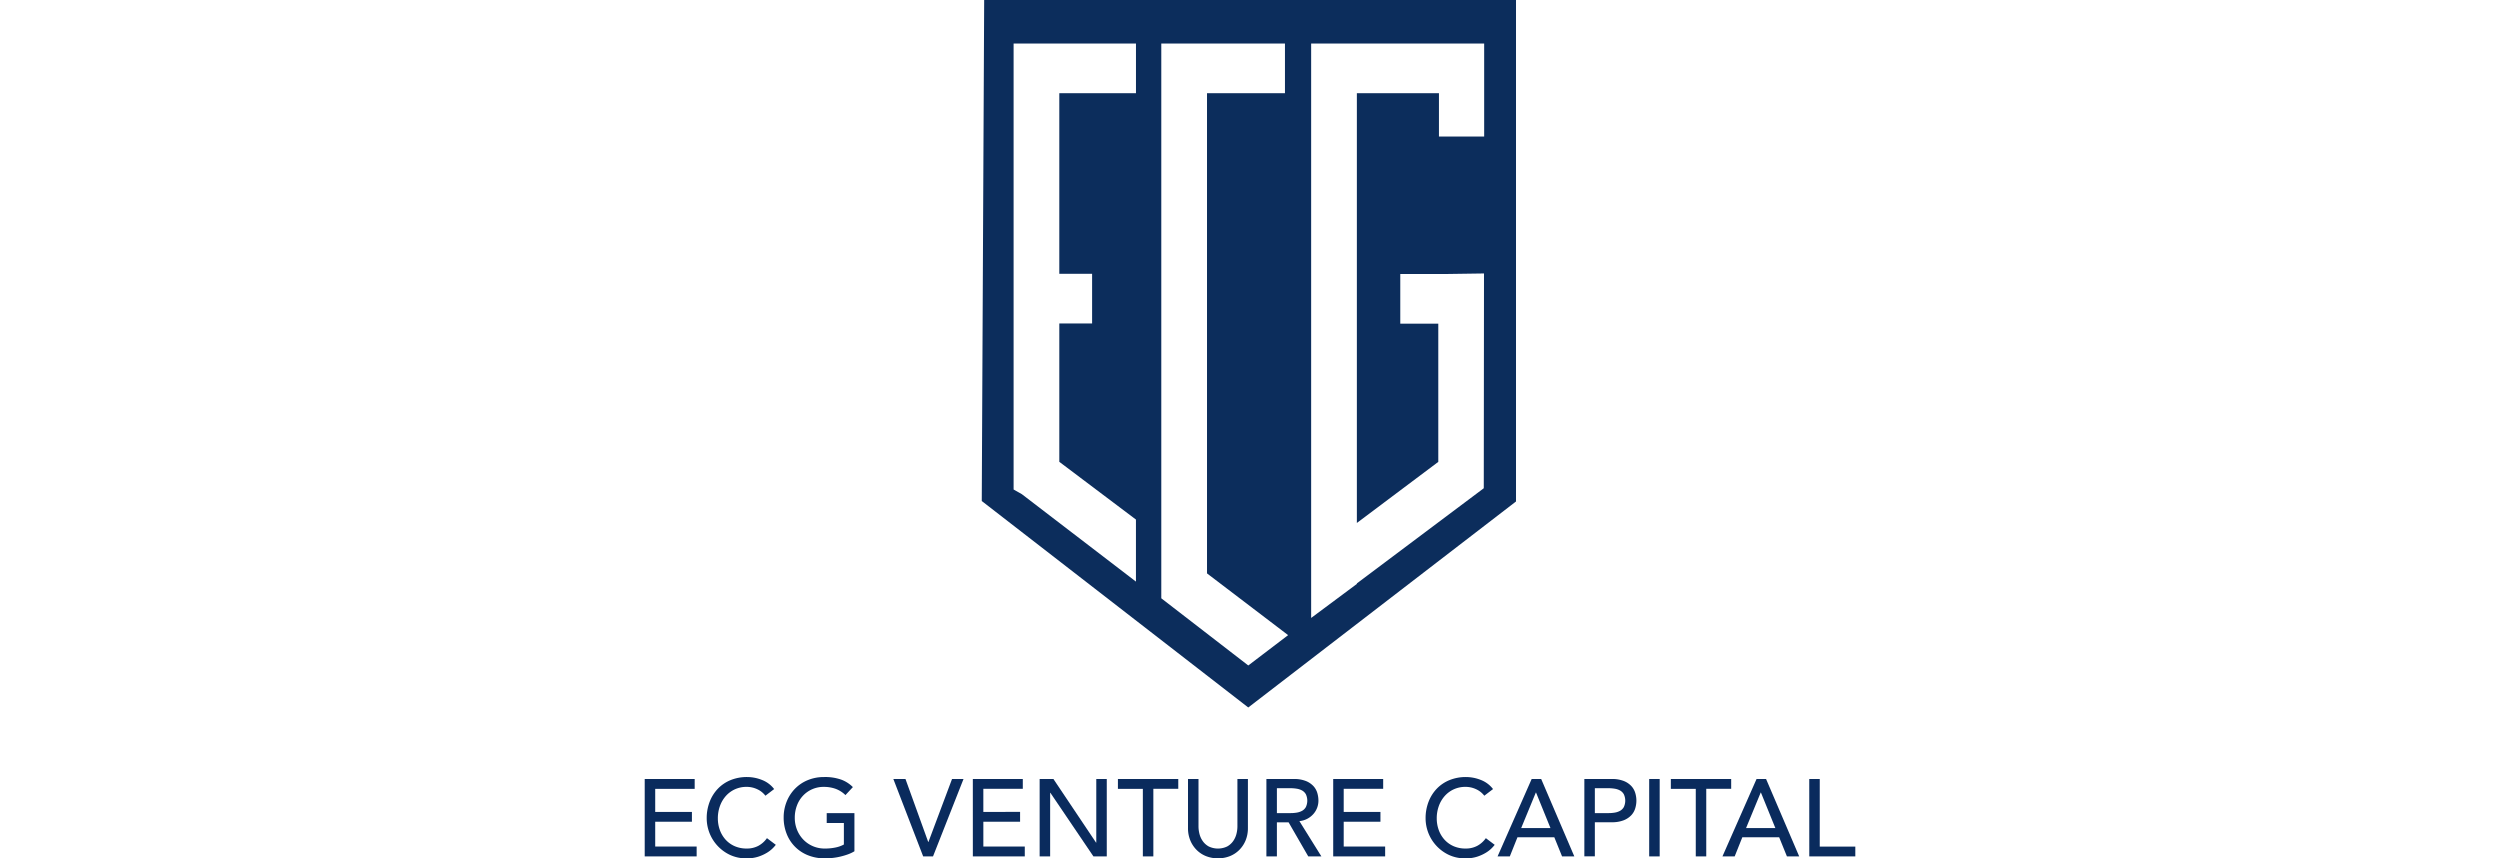 <svg xmlns="http://www.w3.org/2000/svg" xmlns:xlink="http://www.w3.org/1999/xlink" width="466" height="160" viewBox="0 0 466 160">
  <defs>
    <style>
      .cls-1 {
        fill: none;
      }

      .cls-2 {
        clip-path: url(#clip-_16._Pre-round_Judge_ECG_Venture);
      }

      .cls-3 {
        fill: #0c2d5c;
      }

      .cls-4 {
        fill: #fff;
      }

      .cls-5 {
        fill: #0a2b5d;
      }

      .cls-6 {
        clip-path: url(#clip-path);
      }
    </style>
    <clipPath id="clip-path">
      <rect id="Rectangle_888" data-name="Rectangle 888" class="cls-1" width="225.652" height="160"/>
    </clipPath>
    <clipPath id="clip-_16._Pre-round_Judge_ECG_Venture">
      <rect width="466" height="160"/>
    </clipPath>
  </defs>
  <g id="_16._Pre-round_Judge_ECG_Venture" data-name="16. Pre-round Judge_ECG Venture" class="cls-2">
    <rect class="cls-4" width="466" height="160"/>
    <g id="Group_34" data-name="Group 34" transform="translate(120.174 0)">
      <path id="Path_93" data-name="Path 93" class="cls-3" d="M265.774,0l-.449,93.389L315,131.874l49.907-38.4V0Z" transform="translate(-202.498 0)"/>
      <path id="Path_94" data-name="Path 94" class="cls-4" d="M415.169,43.524H429.7V34.27H406.648V137.678l16.215,12.52,7.426-5.654-15.119-11.508Z" transform="translate(-310.357 -26.155)"/>
      <path id="Path_95" data-name="Path 95" class="cls-4" d="M290.4,117.4l1.539.871,21.266,16.294V123l-14.285-10.762V86.446h6.113V77.192h-6.113V43.524H313.21V34.27H290.4Z" transform="translate(-221.639 -26.155)"/>
      <path id="Path_96" data-name="Path 96" class="cls-4" d="M556.86,51.6V34.269H524.61V141.341L533.131,135v-.1l23.656-17.737.042-40.036-7.436.106h-8.169v9.255h7.085v25.758l-15.177,11.387V43.524h15.3V51.6Z" transform="translate(-400.386 -26.155)"/>
      <path id="Path_97" data-name="Path 97" class="cls-5" d="M0,613.21v14.43H9.681v-1.834H1.957v-4.626H8.8v-1.834H1.957v-4.3H9.314V613.21Z" transform="translate(0 -468.007)"/>
      <g id="Group_33" data-name="Group 33" transform="translate(0 0)">
        <g id="Group_32" data-name="Group 32" class="cls-6">
          <path id="Path_98" data-name="Path 98" class="cls-5" d="M59.747,615.147a4.041,4.041,0,0,0-1.548-1.222,4.617,4.617,0,0,0-1.936-.428,5.2,5.2,0,0,0-2.212.458,5.117,5.117,0,0,0-1.691,1.254,5.708,5.708,0,0,0-1.091,1.864,6.678,6.678,0,0,0-.387,2.294,6.318,6.318,0,0,0,.367,2.16,5.418,5.418,0,0,0,1.06,1.794A4.966,4.966,0,0,0,54,624.543a5.475,5.475,0,0,0,2.262.448,4.5,4.5,0,0,0,2.181-.509,4.675,4.675,0,0,0,1.589-1.426l1.651,1.242a6.382,6.382,0,0,1-.571.644,5.693,5.693,0,0,1-1.08.834,7.639,7.639,0,0,1-1.62.735,6.934,6.934,0,0,1-2.191.315,7.125,7.125,0,0,1-3.088-.652,7.557,7.557,0,0,1-4.33-6.807,8.451,8.451,0,0,1,.551-3.088,7.282,7.282,0,0,1,1.538-2.445,6.867,6.867,0,0,1,2.374-1.6,7.967,7.967,0,0,1,3.057-.57,7.5,7.5,0,0,1,2.8.551,5.222,5.222,0,0,1,2.251,1.692Z" transform="translate(-37.247 -466.825)"/>
          <path id="Path_99" data-name="Path 99" class="cls-5" d="M122.581,618.388V625.5a6.582,6.582,0,0,1-1.2.572,12.664,12.664,0,0,1-1.4.416,11.73,11.73,0,0,1-1.467.255,12.749,12.749,0,0,1-1.4.081,8.3,8.3,0,0,1-3.271-.61,7.019,7.019,0,0,1-3.933-4.067,8.148,8.148,0,0,1-.52-2.9,7.909,7.909,0,0,1,.56-3,7.375,7.375,0,0,1,1.549-2.4,7.063,7.063,0,0,1,2.374-1.6,7.794,7.794,0,0,1,3.037-.581,8.98,8.98,0,0,1,3.261.5,6.013,6.013,0,0,1,2.12,1.375l-1.386,1.488a5.129,5.129,0,0,0-1.9-1.191,6.5,6.5,0,0,0-2.1-.337,5.234,5.234,0,0,0-3.954,1.692,5.425,5.425,0,0,0-1.1,1.824,6.384,6.384,0,0,0-.387,2.231,5.958,5.958,0,0,0,.428,2.272,5.626,5.626,0,0,0,1.182,1.824,5.46,5.46,0,0,0,1.773,1.212,5.569,5.569,0,0,0,2.222.438,9.723,9.723,0,0,0,1.967-.192,5.544,5.544,0,0,0,1.579-.561v-4.015h-3.2v-1.834Z" transform="translate(-83.49 -466.825)"/>
          <path id="Path_100" data-name="Path 100" class="cls-5" d="M195.722,613.21h2.261l4.24,11.74h.04l4.4-11.74h2.14l-5.686,14.43h-1.834Z" transform="translate(-149.377 -468.006)"/>
          <path id="Path_101" data-name="Path 101" class="cls-5" d="M258.292,613.21h9.315v1.834h-7.357v4.3H267.1v1.834h-6.848v4.626h7.724v1.834h-9.681Z" transform="translate(-197.13 -468.006)"/>
          <path id="Path_102" data-name="Path 102" class="cls-5" d="M310.881,613.21h2.568l7.949,11.862h.041V613.21h1.956v14.43h-2.486l-8.03-11.862h-.041V627.64h-1.957Z" transform="translate(-237.266 -468.006)"/>
          <path id="Path_103" data-name="Path 103" class="cls-5" d="M377.152,615.045h-4.647V613.21h11.25v1.834h-4.646v12.6h-1.956Z" transform="translate(-284.299 -468.006)"/>
          <path id="Path_104" data-name="Path 104" class="cls-5" d="M429.63,613.21v8.845a5.7,5.7,0,0,0,.183,1.4,4.051,4.051,0,0,0,.612,1.335,3.336,3.336,0,0,0,1.12,1,3.985,3.985,0,0,0,3.424,0,3.34,3.34,0,0,0,1.121-1,4.035,4.035,0,0,0,.611-1.335,5.666,5.666,0,0,0,.183-1.4V613.21h1.957v9.15a5.91,5.91,0,0,1-.429,2.294,5.445,5.445,0,0,1-1.182,1.783,5.2,5.2,0,0,1-1.773,1.161,6.141,6.141,0,0,1-4.4,0,5.2,5.2,0,0,1-1.774-1.161,5.45,5.45,0,0,1-1.182-1.783,5.927,5.927,0,0,1-.428-2.294v-9.15Z" transform="translate(-326.404 -468.006)"/>
          <path id="Path_105" data-name="Path 105" class="cls-5" d="M489.386,613.21h5.075a5.952,5.952,0,0,1,2.282.376,3.876,3.876,0,0,1,1.417.959,3.262,3.262,0,0,1,.724,1.3,5.18,5.18,0,0,1,.2,1.4,3.755,3.755,0,0,1-.948,2.5,4.018,4.018,0,0,1-1.121.878,3.921,3.921,0,0,1-1.478.438l4.1,6.583h-2.446l-3.669-6.359h-2.18v6.359h-1.957Zm1.957,6.359h2.568a6.968,6.968,0,0,0,1.131-.091,3.05,3.05,0,0,0,1-.337,1.836,1.836,0,0,0,.7-.7,2.811,2.811,0,0,0,0-2.385,1.845,1.845,0,0,0-.7-.7,3.011,3.011,0,0,0-1-.335,6.983,6.983,0,0,0-1.131-.093h-2.568Z" transform="translate(-373.503 -468.006)"/>
          <path id="Path_106" data-name="Path 106" class="cls-5" d="M541.972,613.21h9.315v1.834h-7.357v4.3h6.848v1.834h-6.848v4.626h7.724v1.834h-9.681Z" transform="translate(-413.637 -468.006)"/>
          <path id="Path_107" data-name="Path 107" class="cls-5" d="M625.645,615.147a4.041,4.041,0,0,0-1.548-1.222,4.617,4.617,0,0,0-1.936-.428,5.2,5.2,0,0,0-2.212.458,5.117,5.117,0,0,0-1.691,1.254,5.709,5.709,0,0,0-1.091,1.864,6.679,6.679,0,0,0-.387,2.294,6.317,6.317,0,0,0,.367,2.16,5.417,5.417,0,0,0,1.06,1.794,4.964,4.964,0,0,0,1.692,1.223,5.475,5.475,0,0,0,2.262.448,4.5,4.5,0,0,0,2.181-.509,4.675,4.675,0,0,0,1.589-1.426l1.651,1.242a6.383,6.383,0,0,1-.571.644,5.693,5.693,0,0,1-1.081.834,7.639,7.639,0,0,1-1.62.735,6.934,6.934,0,0,1-2.191.315,7.125,7.125,0,0,1-3.088-.652,7.557,7.557,0,0,1-4.331-6.807,8.453,8.453,0,0,1,.551-3.088,7.282,7.282,0,0,1,1.539-2.445,6.867,6.867,0,0,1,2.374-1.6,7.967,7.967,0,0,1,3.057-.57,7.5,7.5,0,0,1,2.8.551,5.222,5.222,0,0,1,2.251,1.692Z" transform="translate(-469.144 -466.825)"/>
          <path id="Path_108" data-name="Path 108" class="cls-5" d="M677.7,613.21h1.773l6.176,14.43h-2.283l-1.446-3.566h-6.869l-1.426,3.566h-2.282Zm3.505,9.15-2.69-6.623h-.041l-2.731,6.623Z" transform="translate(-512.37 -468.006)"/>
          <path id="Path_109" data-name="Path 109" class="cls-5" d="M739.673,613.21h5.075a5.952,5.952,0,0,1,2.282.376,3.877,3.877,0,0,1,1.416.959,3.264,3.264,0,0,1,.724,1.3,4.882,4.882,0,0,1,0,2.793,3.253,3.253,0,0,1-.724,1.3,3.874,3.874,0,0,1-1.416.958,5.946,5.946,0,0,1-2.282.377H741.63v6.359h-1.957Zm1.957,6.359H744.2a6.967,6.967,0,0,0,1.131-.091,3.05,3.05,0,0,0,1-.337,1.836,1.836,0,0,0,.7-.7,2.812,2.812,0,0,0,0-2.385,1.845,1.845,0,0,0-.7-.7,3.011,3.011,0,0,0-1-.335,6.982,6.982,0,0,0-1.131-.093H741.63Z" transform="translate(-564.524 -468.006)"/>
          <rect id="Rectangle_887" data-name="Rectangle 887" class="cls-5" width="1.957" height="14.43" transform="translate(187.234 145.204)"/>
          <path id="Path_110" data-name="Path 110" class="cls-5" d="M812.4,615.045h-4.647V613.21H819v1.834h-4.646v12.6H812.4Z" transform="translate(-616.482 -468.006)"/>
          <path id="Path_111" data-name="Path 111" class="cls-5" d="M854.738,613.21h1.773l6.176,14.43H860.4l-1.446-3.566h-6.869l-1.426,3.566H848.38Zm3.506,9.15-2.69-6.623h-.041l-2.731,6.623Z" transform="translate(-647.49 -468.006)"/>
          <path id="Path_112" data-name="Path 112" class="cls-5" d="M916.714,613.21h1.957v12.6H925.3v1.834h-8.581Z" transform="translate(-699.643 -468.006)"/>
        </g>
      </g>
    </g>
  </g>
</svg>
